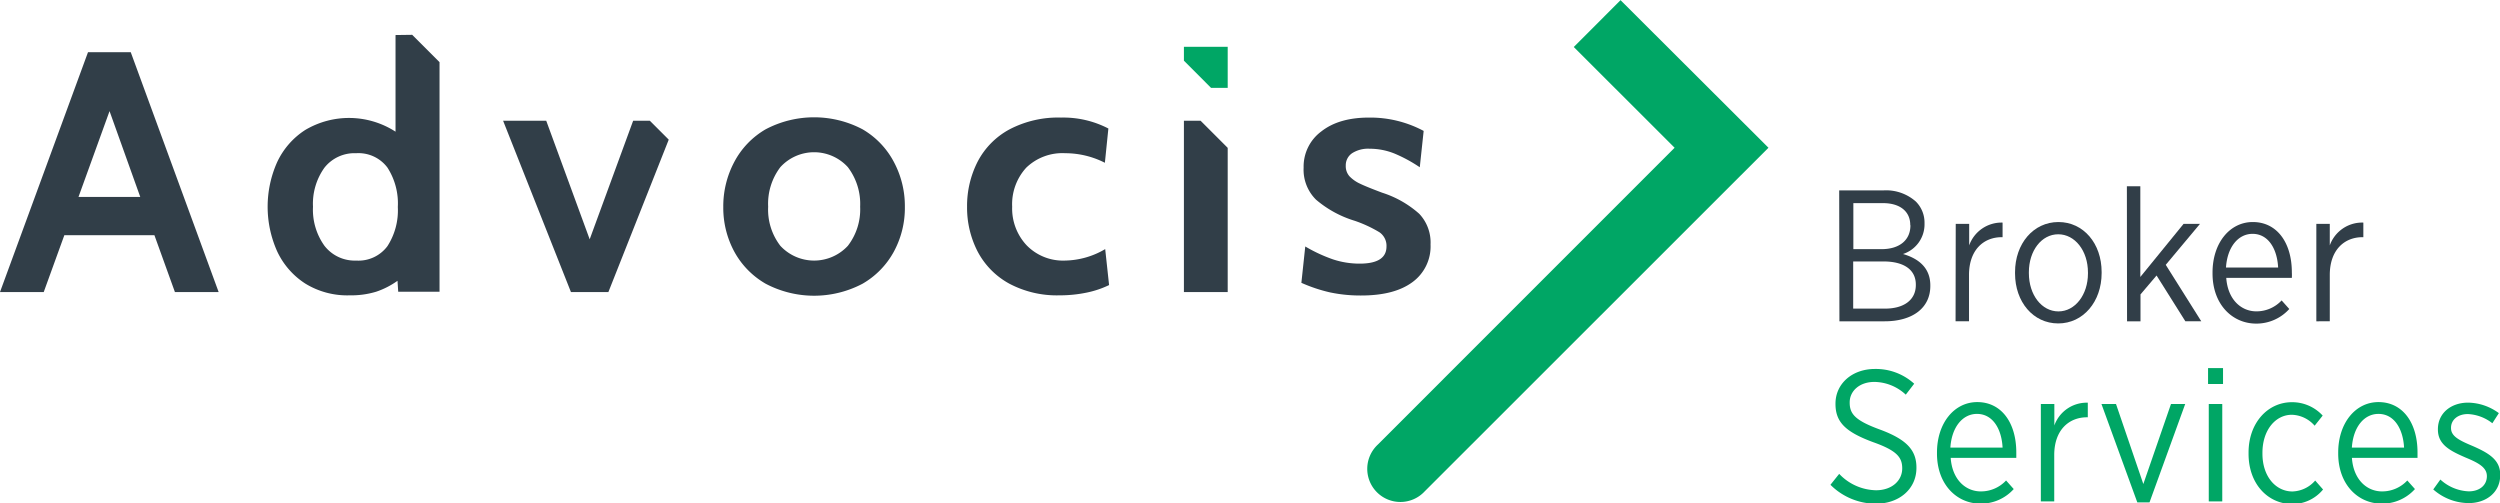 <?xml version="1.0" encoding="UTF-8"?> <svg xmlns="http://www.w3.org/2000/svg" id="Layer_1" data-name="Layer 1" viewBox="0 0 457.36 92.11"><defs><style>.cls-1{fill:#00a665;}.cls-2{fill:#313e48;}</style></defs><title>advocis-logo-new</title><polygon class="cls-1" points="224.6 16.07 224.6 8.56 216.59 8.56 216.59 11.1 221.55 16.07 224.6 16.07"></polygon><path class="cls-2" d="M37.74,19.52,21.64,63.4h8L33.41,53H49.89l3.75,10.4h8L45.56,19.52ZM36,46,41.68,30.3,47.3,46Z" transform="translate(-21.64 -9.97)"></path><path class="cls-2" d="M179.43,33.62a19,19,0,0,0-17.71,0,15,15,0,0,0-5.76,6,17.25,17.25,0,0,0-2,8.21,16.87,16.87,0,0,0,2,8.15,15.11,15.11,0,0,0,5.76,5.9,19,19,0,0,0,17.71,0,15.09,15.09,0,0,0,5.75-5.9,16.76,16.76,0,0,0,2-8.15,17.13,17.13,0,0,0-2-8.21A15,15,0,0,0,179.43,33.62Zm-2.68,21.32a8.41,8.41,0,0,1-12.35,0,10.85,10.85,0,0,1-2.23-7.15,11.07,11.07,0,0,1,2.23-7.24,8.35,8.35,0,0,1,12.35,0A11.12,11.12,0,0,1,179,47.79,10.9,10.9,0,0,1,176.75,54.94Z" transform="translate(-21.64 -9.97)"></path><path class="cls-2" d="M216.46,57.64a9.28,9.28,0,0,1-7-2.79,9.84,9.84,0,0,1-2.65-7.06,9.91,9.91,0,0,1,2.58-7.15A9.52,9.52,0,0,1,216.53,38a15.93,15.93,0,0,1,7.24,1.75l.64-6.27a17.9,17.9,0,0,0-8.66-2,19.11,19.11,0,0,0-9.43,2.16,14.11,14.11,0,0,0-5.82,5.89,17.8,17.8,0,0,0-1.94,8.31A17.49,17.49,0,0,0,200.5,56a14.24,14.24,0,0,0,5.78,5.86A18.56,18.56,0,0,0,215.49,64a24,24,0,0,0,4.95-.5,17.43,17.43,0,0,0,4.1-1.38l-.71-6.58A14.9,14.9,0,0,1,216.46,57.64Z" transform="translate(-21.64 -9.97)"></path><path class="cls-2" d="M283.35,54.69a7.64,7.64,0,0,0-2.07-5.61,18.78,18.78,0,0,0-6.79-3.86c-1.89-.71-3.25-1.26-4.07-1.66a6.32,6.32,0,0,1-1.91-1.35,2.79,2.79,0,0,1-.67-1.94A2.66,2.66,0,0,1,269,38a5.42,5.42,0,0,1,3.2-.82,12.08,12.08,0,0,1,4.55.88,26.47,26.47,0,0,1,4.63,2.51l.71-6.65a20.75,20.75,0,0,0-10-2.44c-3.67,0-6.57.84-8.73,2.54a8,8,0,0,0-3.23,6.61,7.71,7.71,0,0,0,2.26,5.86,19.71,19.71,0,0,0,7.05,3.86A23.22,23.22,0,0,1,274,52.46a3,3,0,0,1,1.29,2.6c0,2.09-1.63,3.14-4.91,3.14a15.44,15.44,0,0,1-4.88-.78,28.14,28.14,0,0,1-5.07-2.36l-.71,6.65A28.26,28.26,0,0,0,265,63.47a26.74,26.74,0,0,0,5.66.56q6.07,0,9.37-2.44A8.08,8.08,0,0,0,283.35,54.69Z" transform="translate(-21.64 -9.97)"></path><path class="cls-2" d="M94,16.38V34.06a15.68,15.68,0,0,0-16.52-.31,14.05,14.05,0,0,0-5.14,5.89,20,20,0,0,0,0,16.3,14.08,14.08,0,0,0,5.14,5.9A14.64,14.64,0,0,0,85.63,64a15.73,15.73,0,0,0,4.82-.66,14.82,14.82,0,0,0,3.91-2l.13,2h7.56V21.34l-5-5ZM92.52,55a6.6,6.6,0,0,1-5.72,2.64A7,7,0,0,1,81,54.94a11.32,11.32,0,0,1-2.1-7.15A11.32,11.32,0,0,1,81,40.64,7,7,0,0,1,86.8,38a6.61,6.61,0,0,1,5.72,2.63,12.1,12.1,0,0,1,1.9,7.21A12.08,12.08,0,0,1,92.52,55Z" transform="translate(-21.64 -9.97)"></path><polygon class="cls-2" points="115.83 22.09 107.88 43.78 99.93 22.09 92.04 22.09 104.45 53.43 111.3 53.43 122.34 25.55 118.88 22.09 115.83 22.09"></polygon><polygon class="cls-2" points="216.59 22.09 216.59 53.43 224.6 53.43 224.6 27.05 219.64 22.09 216.59 22.09"></polygon><path class="cls-1" d="M318.11,10l-8.56,8.57L328,37l-54.3,54.31a6.06,6.06,0,1,0,8.56,8.57L345.17,37Z" transform="translate(-21.64 -9.97)"></path><path class="cls-2" d="M358.11,44.8h8.11a8.19,8.19,0,0,1,5.92,2.05,5.45,5.45,0,0,1,1.58,3.94v.07a5.71,5.71,0,0,1-3.94,5.58c2.81.82,5,2.49,5,5.74v.11c0,4.07-3.32,6.46-8.35,6.46h-8.28Zm13,6.33c0-2.46-1.85-4-5-4h-5.41v8.42h5.17c3.18,0,5.27-1.58,5.27-4.35Zm-4.93,6.67h-5.51v8.63h5.82c3.45,0,5.64-1.58,5.64-4.32v-.06C372.14,59.38,370.05,57.8,366.19,57.8Z" transform="translate(-21.64 -9.97)"></path><path class="cls-2" d="M379.43,50.93h2.46v3.93A6.29,6.29,0,0,1,388,50.69v2.67h-.14c-3.32,0-6,2.32-6,6.91v8.48h-2.46Z" transform="translate(-21.64 -9.97)"></path><path class="cls-2" d="M390.28,60v-.24c0-5.2,3.35-9.17,7.94-9.17s7.9,3.94,7.9,9.14v.2c0,5.21-3.35,9.21-7.94,9.21S390.28,65.19,390.28,60Zm13.34,0v-.17c0-4-2.39-7-5.44-7s-5.37,3-5.37,6.94v.17c0,4,2.36,7,5.41,7S403.62,63.89,403.62,60Z" transform="translate(-21.64 -9.97)"></path><path class="cls-2" d="M410.74,44.05h2.46V60.64l7.91-9.71h3l-6.26,7.49,6.5,10.33h-2.91l-5.27-8.38-2.94,3.46v4.92h-2.46Z" transform="translate(-21.64 -9.97)"></path><path class="cls-2" d="M426.41,60v-.17c0-5.44,3.18-9.24,7.36-9.24,4.48,0,7.15,3.84,7.15,9.21a9.22,9.22,0,0,1,0,1h-12c.27,3.94,2.7,6.13,5.51,6.13a6.29,6.29,0,0,0,4.62-2l1.4,1.57a8.09,8.09,0,0,1-6.13,2.67C430,69.13,426.41,65.64,426.41,60Zm12-1.09c-.17-3.39-1.78-6.16-4.68-6.16-2.64,0-4.62,2.43-4.86,6.16Z" transform="translate(-21.64 -9.97)"></path><path class="cls-2" d="M445.4,50.93h2.46v3.93A6.29,6.29,0,0,1,454,50.69v2.67h-.14c-3.32,0-6,2.32-6,6.91v8.48H445.4Z" transform="translate(-21.64 -9.97)"></path><path class="cls-1" d="M356.51,98.66l1.6-2a9.51,9.51,0,0,0,6.74,3c2.88,0,4.79-1.74,4.79-4v0c0-2-.95-3.25-5.3-4.79-5-1.85-6.91-3.62-6.91-7v-.07c0-3.59,3-6.33,7.22-6.33a10.42,10.42,0,0,1,7.18,2.7l-1.54,2a8.57,8.57,0,0,0-5.74-2.33c-2.74,0-4.52,1.68-4.52,3.73v.07c0,2.09,1.06,3.28,5.58,4.93,4.86,1.81,6.63,3.76,6.63,6.94v.07c0,3.83-3.14,6.54-7.42,6.54A11.76,11.76,0,0,1,356.51,98.66Z" transform="translate(-21.64 -9.97)"></path><path class="cls-1" d="M376,92.94v-.17c0-5.44,3.19-9.24,7.36-9.24,4.48,0,7.15,3.84,7.15,9.21,0,.24,0,.72,0,1h-12c.27,3.94,2.7,6.13,5.51,6.13a6.28,6.28,0,0,0,4.62-2l1.4,1.57a8.06,8.06,0,0,1-6.12,2.67C379.6,102.08,376,98.59,376,92.94Zm12-1.09c-.17-3.39-1.78-6.16-4.69-6.16-2.63,0-4.62,2.43-4.86,6.16Z" transform="translate(-21.64 -9.97)"></path><path class="cls-1" d="M395,83.88h2.47v3.93a6.28,6.28,0,0,1,6.12-4.17v2.67h-.14c-3.31,0-6,2.32-6,6.91v8.48H395Z" transform="translate(-21.64 -9.97)"></path><path class="cls-1" d="M406.09,83.88h2.66l5,14.64,5.06-14.64h2.6l-6.53,18h-2.23Z" transform="translate(-21.64 -9.97)"></path><path class="cls-1" d="M425.59,77.31h2.74v2.91h-2.74Zm.13,6.57h2.47V101.7h-2.47Z" transform="translate(-21.64 -9.97)"></path><path class="cls-1" d="M433,93v-.24c0-5.41,3.49-9.21,7.94-9.21A7.58,7.58,0,0,1,446.56,86l-1.47,1.85a5.75,5.75,0,0,0-4.17-2c-3,0-5.38,2.81-5.38,6.95v.17c0,4.21,2.47,6.91,5.48,6.91a5.72,5.72,0,0,0,4.17-2l1.44,1.64a7.31,7.31,0,0,1-5.75,2.67C436.4,102.08,433,98.38,433,93Z" transform="translate(-21.64 -9.97)"></path><path class="cls-1" d="M449.4,92.94v-.17c0-5.44,3.19-9.24,7.36-9.24,4.48,0,7.15,3.84,7.15,9.21,0,.24,0,.72,0,1h-12c.27,3.94,2.7,6.13,5.51,6.13a6.28,6.28,0,0,0,4.62-2l1.4,1.57a8.06,8.06,0,0,1-6.12,2.67C453,102.08,449.4,98.59,449.4,92.94Zm12.05-1.09c-.18-3.39-1.78-6.16-4.69-6.16-2.64,0-4.62,2.43-4.86,6.16Z" transform="translate(-21.64 -9.97)"></path><path class="cls-1" d="M466.79,99.51l1.3-1.81a8.14,8.14,0,0,0,5.2,2.16c1.95,0,3.31-1.1,3.31-2.78v0c0-1.57-1.47-2.4-3.86-3.39-2.84-1.23-5.1-2.36-5.1-5.13v-.07c0-2.91,2.36-4.86,5.54-4.86a9.7,9.7,0,0,1,5.61,1.92L477.6,87.4a7.83,7.83,0,0,0-4.48-1.68c-1.89,0-3.08,1.1-3.08,2.5v.07c0,1.51,1.54,2.26,4,3.29,2.95,1.3,5,2.53,5,5.23v.07c0,3.18-2.57,5.13-5.78,5.13A9.91,9.91,0,0,1,466.79,99.51Z" transform="translate(-21.64 -9.97)"></path></svg> 